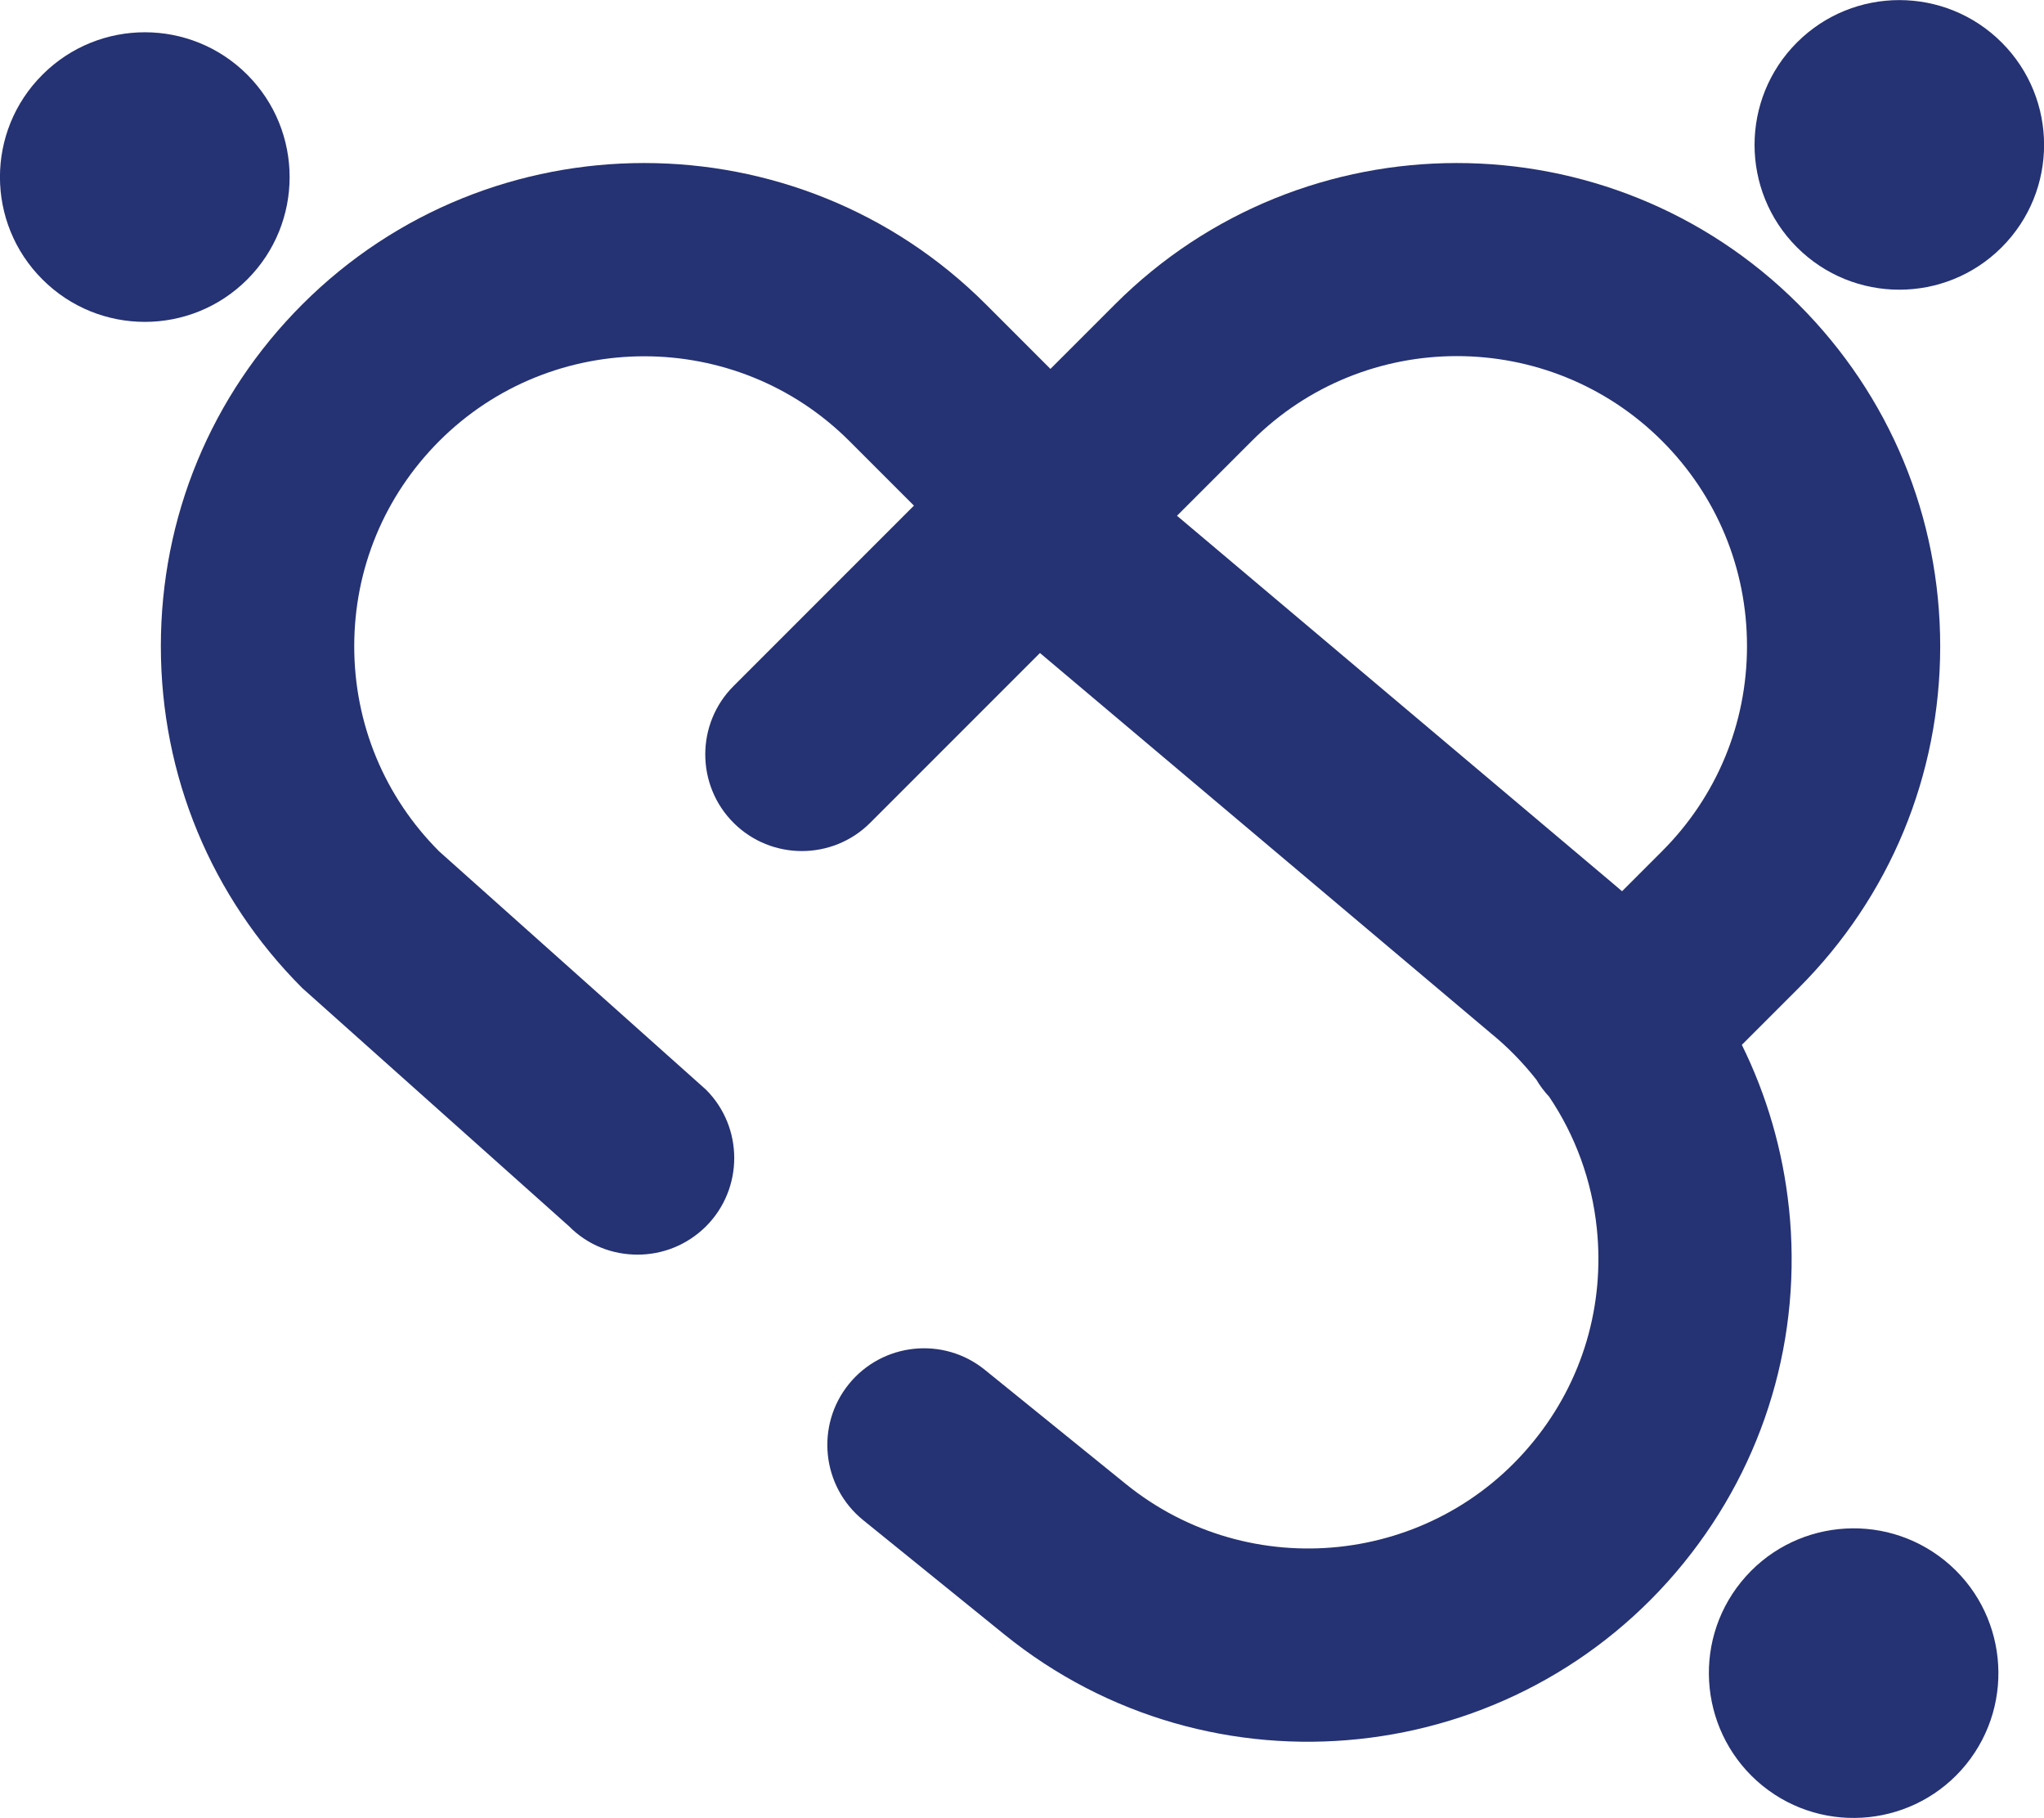 <?xml version="1.0" encoding="UTF-8"?>
<svg id="Layer_2" data-name="Layer 2" xmlns="http://www.w3.org/2000/svg" viewBox="0 0 115 102.25">
  <defs>
    <style>
      .cls-1 {
        fill: #253273;
        stroke-width: 0px;
      }
    </style>
  </defs>
  <g id="Layer_1-2" data-name="Layer 1">
    <g>
      <path class="cls-1" d="M112.62,2.39c-3.18-3.18-8.34-3.18-11.52,0-3.18,3.18-3.18,8.34,0,11.52,3.18,3.18,8.34,3.18,11.52,0s3.18-8.34,0-11.52Z"/>
      <path class="cls-1" d="M13.91,4.2c-3.18-3.18-8.34-3.18-11.52,0C-.8,7.38-.8,12.54,2.39,15.72c3.18,3.18,8.34,3.18,11.52,0s3.18-8.34,0-11.52Z"/>
      <path class="cls-1" d="M100.65,67.96c-.34-3.25-1.25-6.35-2.65-9.19l3.19-3.19c5.14-5.14,7.97-11.97,7.97-19.23s-2.83-14.09-7.97-19.23c-10.6-10.6-27.86-10.6-38.46,0l-3.63,3.63-3.63-3.63c-10.6-10.6-27.86-10.6-38.46,0-5.14,5.14-7.96,11.96-7.96,19.23s2.83,14.1,7.96,19.23l15.01,13.4c1.06,1.07,2.45,1.59,3.85,1.59s2.78-.53,3.85-1.59c2.12-2.12,2.12-5.57,0-7.69l-15.01-13.4c-3.08-3.08-4.78-7.18-4.78-11.54s1.7-8.45,4.78-11.54c6.36-6.36,16.72-6.36,23.08,0l3.63,3.63-10.15,10.15c-2.12,2.12-2.12,5.57,0,7.69,2.12,2.12,5.57,2.12,7.69,0l9.55-9.55,25.37,21.39c.96.78,1.81,1.66,2.56,2.61.2.34.44.66.72.96,1.47,2.18,2.4,4.71,2.68,7.4.45,4.34-.8,8.59-3.55,11.97-5.66,6.99-15.96,8.07-22.95,2.41l-7.93-6.42c-2.33-1.89-5.76-1.53-7.65.8-1.89,2.33-1.53,5.76.8,7.65l7.93,6.42c11.65,9.44,28.81,7.63,38.25-4.02,4.57-5.64,6.67-12.73,5.91-19.96ZM66.22,29.01l4.21-4.21c6.36-6.36,16.71-6.36,23.08,0,3.08,3.08,4.78,7.18,4.78,11.54s-1.7,8.46-4.78,11.54l-2.25,2.25c-.18-.15-.36-.31-.54-.46l-24.5-20.66Z"/>
      <path class="cls-1" d="M109.42,87.78c-3.5-2.83-8.63-2.29-11.46,1.2-2.83,3.49-2.29,8.62,1.2,11.46,3.49,2.83,8.63,2.29,11.46-1.2,2.83-3.5,2.29-8.63-1.2-11.46Z"/>
    </g>
  </g>
</svg>